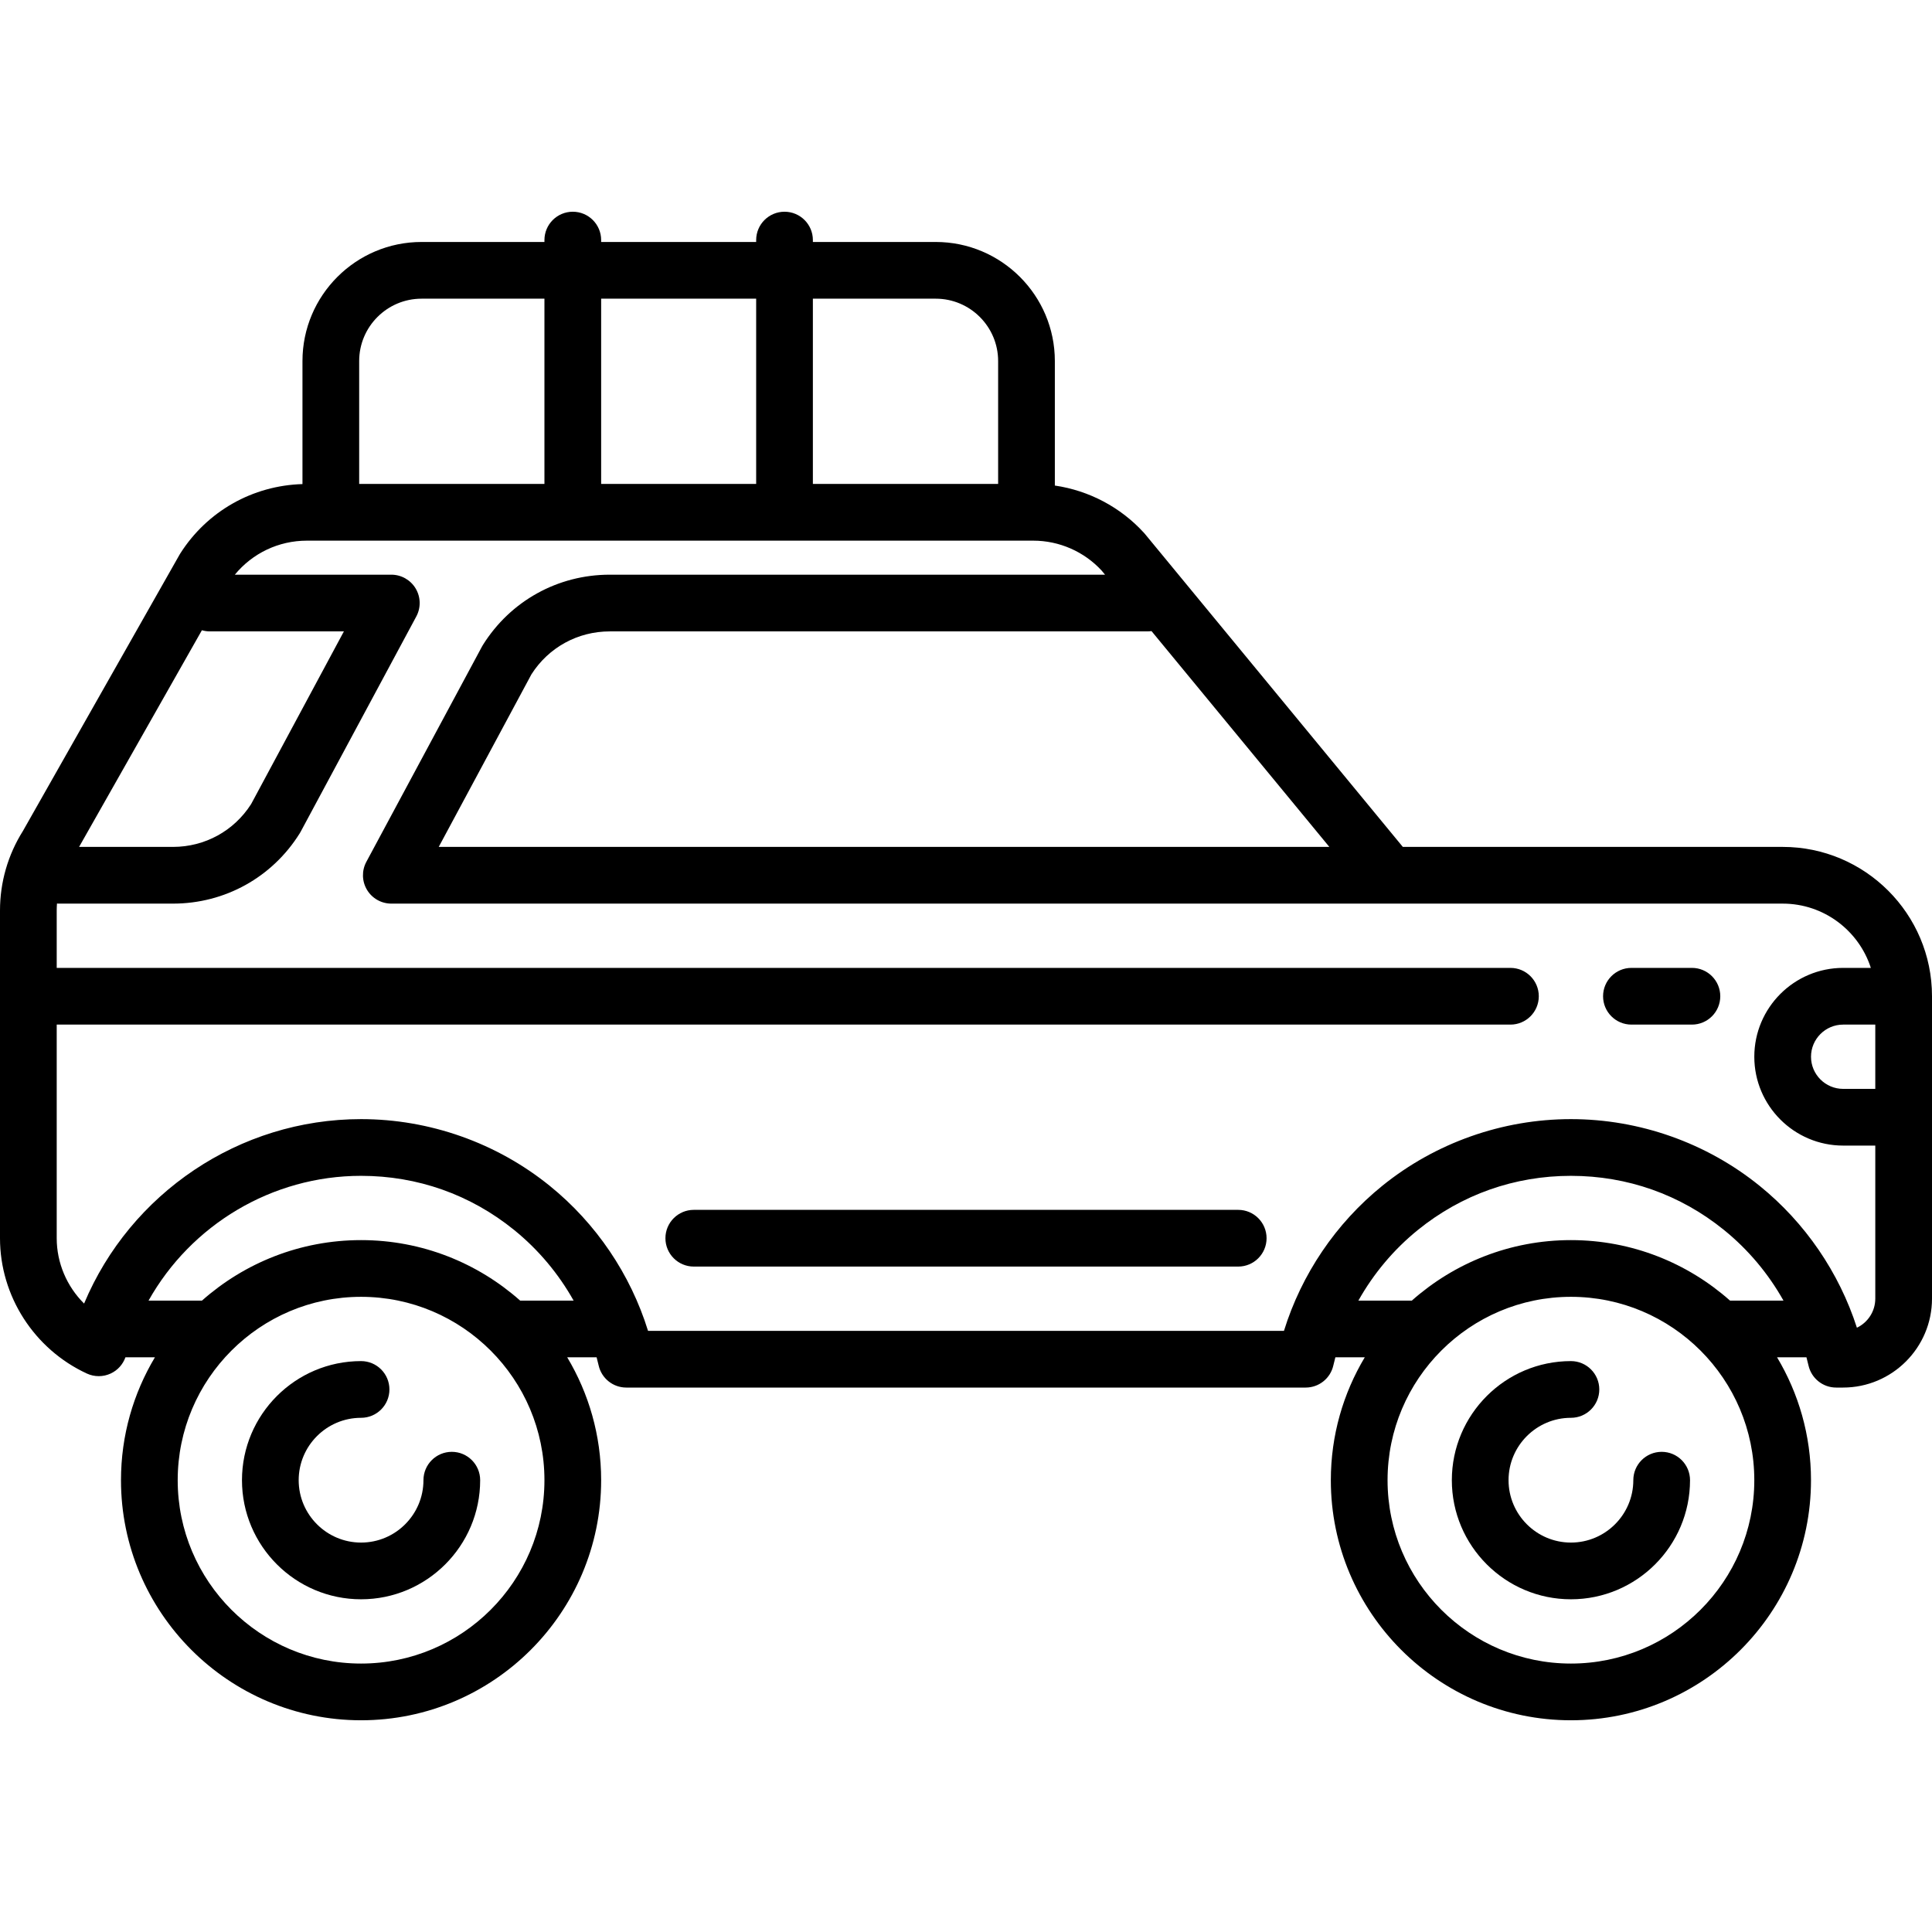<?xml version="1.0" encoding="iso-8859-1"?>
<!-- Uploaded to: SVG Repo, www.svgrepo.com, Generator: SVG Repo Mixer Tools -->
<!DOCTYPE svg PUBLIC "-//W3C//DTD SVG 1.1//EN" "http://www.w3.org/Graphics/SVG/1.1/DTD/svg11.dtd">
<svg fill="#000000" height="800px" width="800px" version="1.1" id="Capa_1"
	xmlns="http://www.w3.org/2000/svg" xmlns:xlink="http://www.w3.org/1999/xlink"
	viewBox="0 0 511 511" xml:space="preserve">
<g>
	<path d="M119.5,384c-4.142,0-7.5,3.358-7.5,7.5c0,9.098-7.402,16.5-16.5,16.5S79,400.598,79,391.5S86.402,375,95.5,375
		c4.142,0,7.5-3.358,7.5-7.5s-3.358-7.5-7.5-7.5C78.131,360,64,374.131,64,391.5S78.131,423,95.5,423s31.5-14.131,31.5-31.5
		C127,387.358,123.642,384,119.5,384z"/>
	<path d="M439.5,384c-4.142,0-7.5,3.358-7.5,7.5c0,9.098-7.402,16.5-16.5,16.5s-16.5-7.402-16.5-16.5s7.402-16.5,16.5-16.5
		c4.142,0,7.5-3.358,7.5-7.5s-3.358-7.5-7.5-7.5c-17.369,0-31.5,14.131-31.5,31.5s14.131,31.5,31.5,31.5s31.5-14.131,31.5-31.5
		C447,387.358,443.642,384,439.5,384z"/>
	<path d="M447.5,256h-16c-4.142,0-7.5,3.358-7.5,7.5s3.358,7.5,7.5,7.5h16c4.142,0,7.5-3.358,7.5-7.5S451.642,256,447.5,256z"/>
	<path d="M327.5,320h-144c-4.142,0-7.5,3.358-7.5,7.5s3.358,7.5,7.5,7.5h144c4.142,0,7.5-3.358,7.5-7.5S331.642,320,327.5,320z"/>
	<path d="M471.513,224H371.038l-68.199-82.764c-0.077-0.094-0.157-0.186-0.239-0.275c-6.198-6.817-14.583-11.219-23.6-12.537V95.5
		c0-17.369-14.131-31.5-31.5-31.5H215v-0.5c0-4.142-3.358-7.5-7.5-7.5s-7.5,3.358-7.5,7.5V64h-41v-0.5c0-4.142-3.358-7.5-7.5-7.5
		s-7.5,3.358-7.5,7.5V64h-32.5C94.131,64,80,78.131,80,95.5v32.537c-13.185,0.383-25.202,7.168-32.316,18.347
		c-0.068,0.107-0.134,0.217-0.197,0.328L6.061,219.793C2.095,226.095,0,233.356,0,240.805V327.5
		c0,15.285,9.017,29.334,22.972,35.791c2.002,0.927,4.312,0.925,6.311-0.006c1.829-0.85,3.221-2.4,3.894-4.285h7.798
		C35.282,368.514,32,379.629,32,391.5c0,35.014,28.486,63.5,63.5,63.5s63.5-28.486,63.5-63.5c0-11.871-3.282-22.986-8.975-32.5
		h7.775c0.19,0.718,0.375,1.437,0.54,2.162c0.776,3.415,3.812,5.838,7.313,5.838h179.691c3.502,0,6.538-2.423,7.313-5.838
		c0.165-0.725,0.35-1.444,0.54-2.162h7.775c-5.693,9.514-8.975,20.629-8.975,32.5c0,35.014,28.486,63.5,63.5,63.5
		s63.5-28.486,63.5-63.5c0-11.871-3.282-22.986-8.975-32.5h7.775c0.19,0.718,0.375,1.437,0.54,2.162
		c0.776,3.415,3.812,5.838,7.313,5.838h1.823C500.448,367,511,356.447,511,343.477v-79.99C511,241.714,493.286,224,471.513,224z
		 M496,288h-8.5c-4.687,0-8.5-3.813-8.5-8.5s3.813-8.5,8.5-8.5h8.5V288z M304.563,166.916L351.602,224H116.042l24.522-45.65
		C145.1,171.238,152.822,167,161.27,167H303.5C303.862,167,304.215,166.966,304.563,166.916z M247.5,79
		c9.098,0,16.5,7.402,16.5,16.5V128h-49V79H247.5z M200,79v49h-41V79H200z M111.5,79H144v49H95V95.5C95,86.402,102.402,79,111.5,79z
		 M53.401,166.696c0.667,0.194,1.37,0.304,2.099,0.304h35.457l-24.535,45.671C61.896,219.769,54.187,224,45.754,224H20.918
		L53.401,166.696z M95.5,440C68.757,440,47,418.243,47,391.5S68.757,343,95.5,343s48.5,21.757,48.5,48.5S122.243,440,95.5,440z
		 M137.579,344c-11.213-9.944-25.948-16-42.079-16s-30.866,6.056-42.079,16H39.29c11.21-19.986,32.578-33,56.21-33
		c14.913,0,28.908,4.948,40.474,14.31c6.412,5.19,11.746,11.568,15.741,18.69H137.579z M415.5,440c-26.743,0-48.5-21.757-48.5-48.5
		s21.757-48.5,48.5-48.5s48.5,21.757,48.5,48.5S442.243,440,415.5,440z M457.579,344c-11.213-9.944-25.948-16-42.079-16
		s-30.866,6.056-42.079,16h-14.136c3.995-7.123,9.329-13.5,15.741-18.69C386.592,315.948,400.587,311,415.5,311
		s28.908,4.948,40.474,14.31c6.412,5.19,11.746,11.568,15.741,18.69H457.579z M491.139,351.172
		c-4.717-14.635-13.689-27.777-25.728-37.521C451.35,302.269,433.624,296,415.5,296s-35.85,6.269-49.911,17.651
		c-12.266,9.928-21.347,23.382-25.99,38.349H171.401c-4.643-14.967-13.724-28.421-25.99-38.349C131.35,302.269,113.624,296,95.5,296
		c-32.221,0-61.034,19.614-73.261,48.782C17.694,340.261,15,334.063,15,327.5V271h384.5c4.142,0,7.5-3.358,7.5-7.5
		s-3.358-7.5-7.5-7.5H15v-15.195c0-0.611,0.026-1.22,0.071-1.826C15.214,238.986,15.355,239,15.5,239h30.254
		c13.715,0,26.243-6.943,33.512-18.574c0.087-0.139,0.169-0.281,0.247-0.425l30.595-56.951c1.249-2.324,1.184-5.134-0.17-7.398
		S106.139,152,103.5,152H62.113c4.661-5.68,11.587-9,19.062-9h192.127c6.858,0,13.44,2.887,18.086,7.926l0.885,1.074H161.27
		c-13.729,0-26.271,6.951-33.547,18.594c-0.087,0.139-0.169,0.281-0.247,0.426l-30.582,56.931c-1.249,2.325-1.184,5.134,0.17,7.398
		S100.861,239,103.5,239h264h104.013c10.891,0,20.141,7.149,23.312,17H487.5c-12.958,0-23.5,10.542-23.5,23.5s10.542,23.5,23.5,23.5
		h8.5v40.477C496,346.866,494.011,349.8,491.139,351.172z"/>
</g>
</svg>